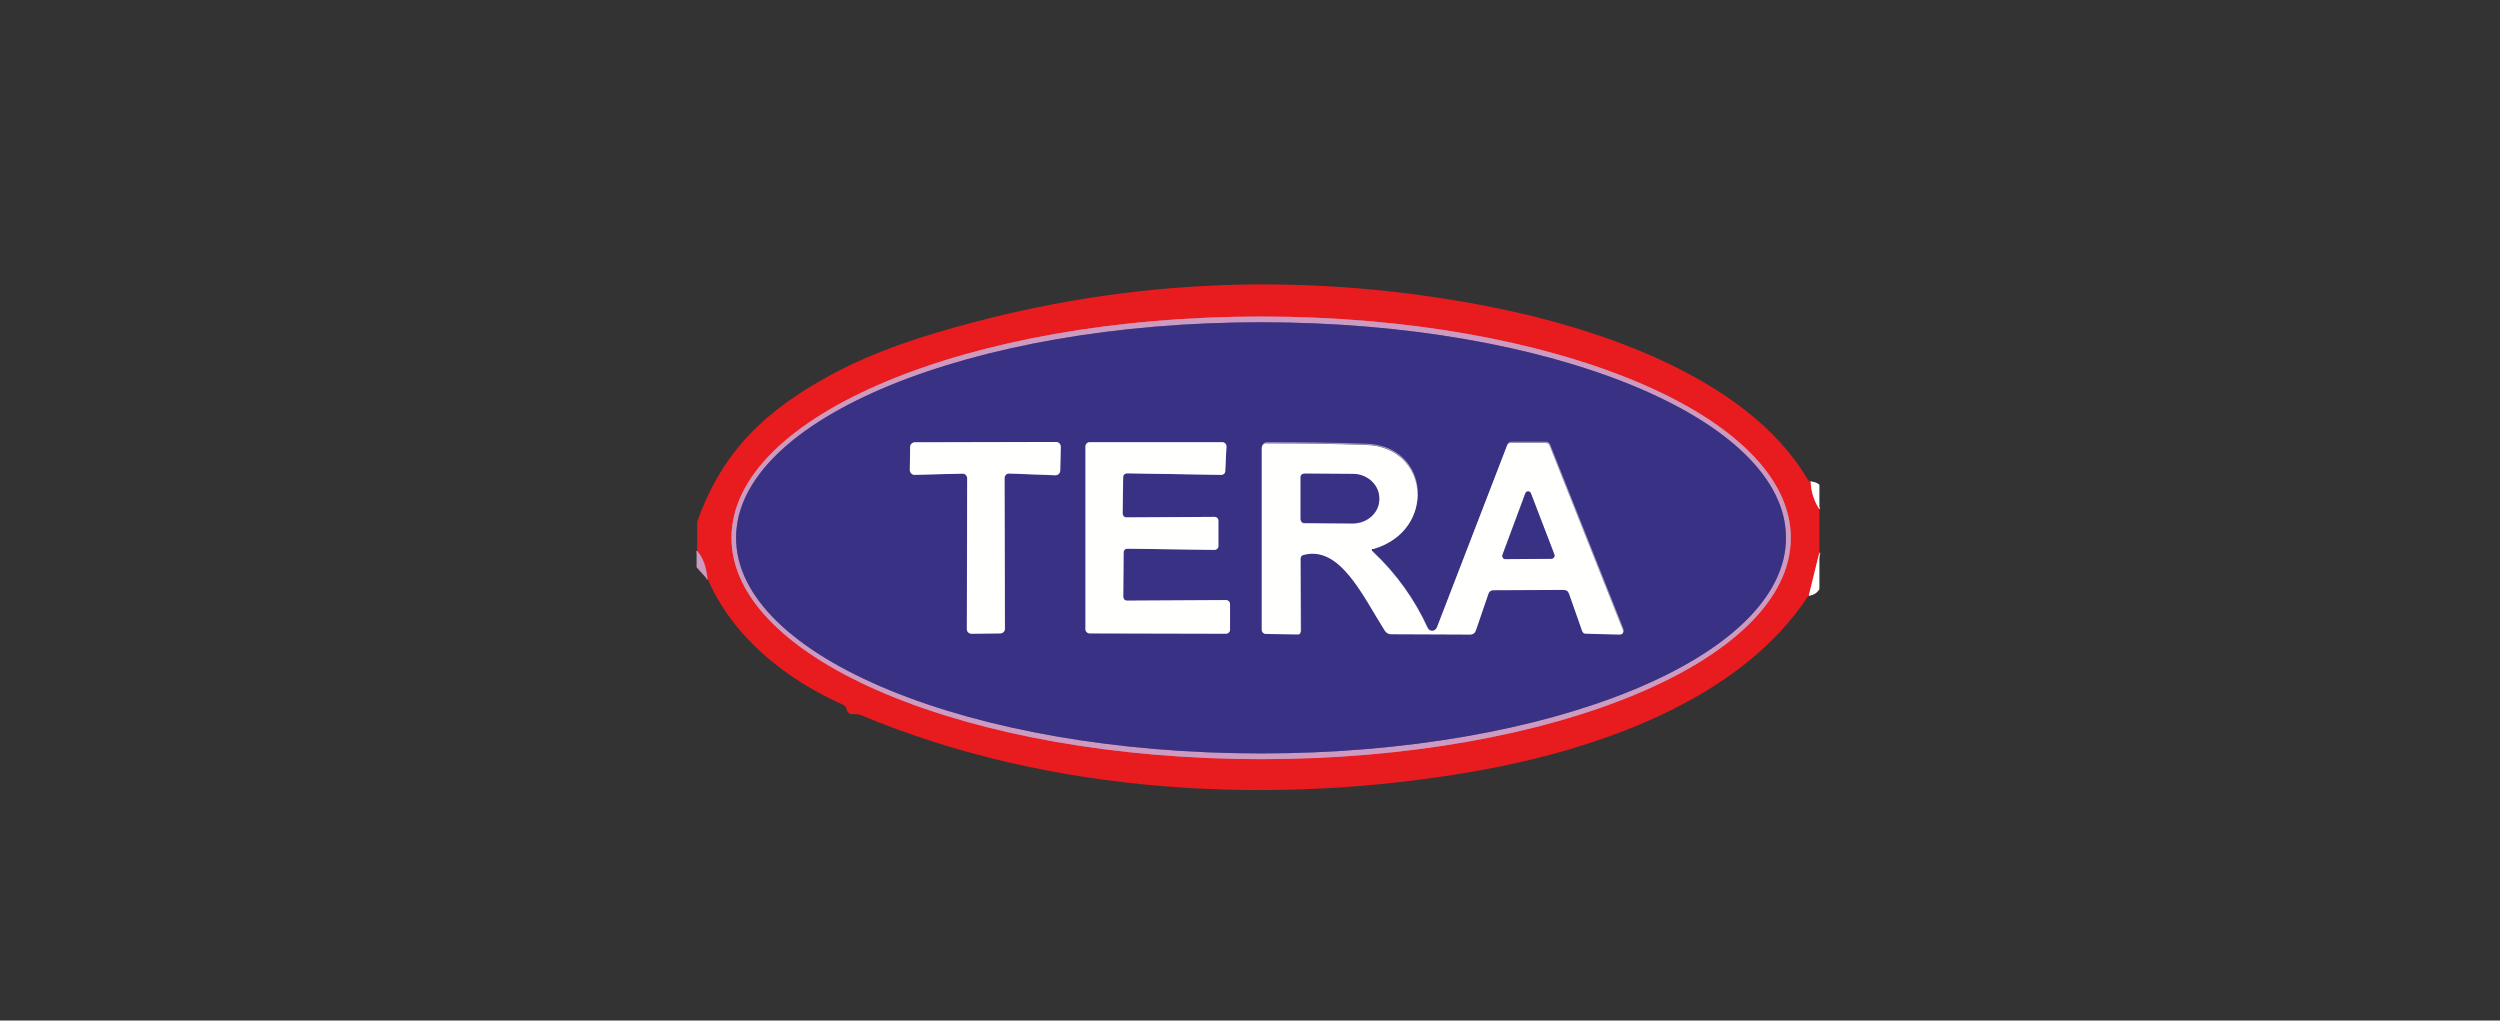 <?xml version="1.0" encoding="UTF-8"?>
<!-- Generator: Adobe Illustrator 25.2.1, SVG Export Plug-In . SVG Version: 6.00 Build 0)  -->
<svg xmlns="http://www.w3.org/2000/svg" xmlns:xlink="http://www.w3.org/1999/xlink" version="1.1" id="Layer_1" x="0px" y="0px" viewBox="0 0 2266 925" style="enable-background:new 0 0 2266 925;" xml:space="preserve">
<rect x="0" y="0" width="2266" height="925" fill="#333333" stroke="none"/>
<style type="text/css">
	.st0{fill:none;stroke:#F48D8E;stroke-width:2;}
	.st1{fill:none;stroke:#DB5B6F;stroke-width:2;}
	.st2{fill:none;stroke:#8366A2;stroke-width:2;}
	.st3{fill:none;stroke:#9C98C1;stroke-width:2;}
	.st4{fill:#E81B1E;}
	.st5{fill:#CD9BC0;}
	.st6{fill:#393184;}
	.st7{fill:#FFFFFE;}
</style>
<g>
	<path class="st0" d="M1641.2,436.4c0.3,9.3,3,17.5,7.9,25.1"></path>
	<path class="st0" d="M1649.1,500.9l-9.6,38.8"></path>
	<path class="st1" d="M641.3,525.2c-0.8-11.2-4.1-19.7-9.6-25.7"></path>
	<path class="st1" d="M1623.2,487.5c0-111-215.1-200.6-480.1-200.6   c-265.4,0-480.1,89.9-480.1,200.6S877.9,688.1,1143,688.1S1623.2,598.2,1623.2,487.5"></path>
	<path class="st2" d="M1618.8,487.5c0-107.9-212.9-195.4-475.8-195.4l0,0   c-262.6,0-475.8,87.4-475.8,195.4S880.1,682.9,1143,682.9l0,0C1405.6,682.9,1618.8,595.4,1618.8,487.5L1618.8,487.5"></path>
	<path class="st3" d="M910.5,433.4c0-2.2,1.9-4.1,4.1-4.1c0,0,0,0,0.3,0l41.8,1.6   c2.2,0,4.1-1.6,4.4-4.1l0,0l0.5-21.6c0-2.2-1.6-4.1-4.1-4.4c0,0,0,0-0.3,0L829,401.1c-2.2,0-4.1,1.9-4.1,4.1l-0.3,21   c0,2.2,1.9,4.1,4.1,4.1h0.3l43.2-1.1c2.2,0,4.1,1.6,4.4,4.1v0.3l-0.3,136.6c0,2.2,1.9,4.1,4.1,4.1c0,0,0,0,0.3,0l26.2-0.3   c2.2,0,4.1-1.9,4.1-4.1l0,0L910.5,433.4"></path>
	<path class="st3" d="M1245.5,496.5c57.1-16.7,50.6-92.6-6.8-94.3c-30.6-1.1-60.7-1.4-90.5-1.4   c-2.2,0-4.1,1.9-4.1,4.1v164.8c0,1.9,1.6,3.8,3.6,3.8l28.4,0.5c2.2,0,3.3-1.1,3.3-3l-0.3-65c0-2.2,1.1-3.6,3-4.1   c32.8-8.7,53.6,37.2,73.5,68.6c1.4,1.9,3.3,3.3,5.7,3.3l72.1,0.3c2.2,0,3.8-1.4,4.6-3.3l11.5-33.6c0.8-2.2,2.2-3.3,4.6-3.3   l63.4-0.3c2.5,0,4.4,1.1,5.2,3.6l11.8,33.6c0.5,1.6,1.6,2.5,3.3,2.5l30.1,0.8c3.6,0,4.6-1.6,3.3-4.9L1405.1,403   c-0.8-1.6-1.9-2.7-3.8-2.7h-31.4c-1.4,0-2.7,0.8-3.3,2.2l-64.2,166.2c-0.8,2.2-3.6,3.6-5.7,2.7c-1.1-0.5-1.9-1.4-2.5-2.5   c-12-26.2-28.7-49.2-49.5-68.9C1242.5,498.4,1243,497.3,1245.5,496.5"></path>
	<path class="st3" d="M1018.4,500.6c0-1.9,1.6-3.3,3.6-3.3l79,1.1c1.9,0,3.6-1.6,3.6-3.3v-23   c0-1.9-1.4-3.6-3.3-3.6c0,0,0,0-0.3,0l-79.8,0.5c-1.9,0-3.6-1.6-3.6-3.6l0,0l0.5-33.1c0-1.9,1.6-3.6,3.6-3.3l0,0l85.3,1.4   c1.9,0,3.6-1.4,3.6-3.3l1.1-22.4c0-1.9-1.4-3.6-3.3-3.6c0,0,0,0-0.3,0H987.5c-1.9,0-3.6,1.6-3.6,3.6v165.9c0,1.9,1.6,3.6,3.6,3.6   l0,0l123.8,0.3c1.9,0,3.6-1.6,3.6-3.6l0,0v-23.2c0-1.9-1.6-3.6-3.6-3.6l0,0l-89.6,0.5c-1.9,0-3.6-1.4-3.6-3.3c0,0,0,0,0-0.3   L1018.4,500.6"></path>
	<path class="st3" d="M1178.8,432.5v38.3c0,1.9,1.4,3.6,3.3,3.6l0,0l44,0.3   c13.1,0,24-9.8,24-21.9l0,0v-0.8c0-12.3-10.7-22.1-23.8-22.1l-44-0.3C1180.2,429.3,1178.8,430.6,1178.8,432.5L1178.8,432.5"></path>
	<path class="st3" d="M1361.9,502.8c-0.5,1.4,0.3,3,1.6,3.6c0.3,0,0.5,0.3,1.1,0.3l41.8-0.3   c1.4,0,2.7-1.1,2.7-2.7c0-0.3,0-0.5-0.3-1.1l-21.3-55.5c-0.5-1.4-2.2-1.9-3.6-1.4c-0.8,0.3-1.4,0.8-1.6,1.6L1361.9,502.8"></path>
</g>
<path class="st4" d="M1641.2,436.4c0.3,9.3,3,17.5,7.9,25.1v39.1l-9.6,38.8c-62,95.9-193.8,140.5-302.2,159.6  c-183.4,32.2-385.3,21-556.4-50.6c-2.2-0.8-4.6-1.4-6.8-1.1c-3.8,0.3-6-1.1-6.8-4.6c-0.5-1.9-1.9-3.6-3.6-4.1  c-53.3-24-99.7-61.8-122.2-113.7c-0.8-11.2-4.1-19.7-9.6-25.7V473c23.2-65.3,63.1-101.7,121.6-133.4c26.2-14.2,58.2-27.1,96.2-38.3  c160.4-47.8,324.1-56.3,491.4-25.1c100,18.6,241,63.4,296.8,157.4C1638.7,435.3,1639.8,436.4,1641.2,436.4z M1623.2,487.5  c0-111-215.1-200.6-480.1-200.6c-265.4,0-480.1,89.9-480.1,200.6S877.9,688.1,1143,688.1S1623.2,598.2,1623.2,487.5z"></path>
<path class="st5" d="M1623.2,487.5c0,111-215.1,200.6-480.1,200.6s-480.1-89.9-480.1-200.6c0-111,215.1-200.6,480.1-200.6  S1623.2,376.5,1623.2,487.5z M1618.8,487.5c0-107.9-212.9-195.4-475.8-195.4l0,0c-262.6,0-475.8,87.4-475.8,195.4  S880.1,682.9,1143,682.9l0,0C1405.6,682.9,1618.8,595.4,1618.8,487.5L1618.8,487.5z"></path>
<path class="st6" d="M1618.8,487.5c0,107.9-212.9,195.4-475.8,195.4l0,0c-262.6,0-475.8-87.4-475.8-195.4l0,0  c0-107.9,212.9-195.4,475.8-195.4S1618.8,379.5,1618.8,487.5L1618.8,487.5z M910.5,433.4c0-2.2,1.9-4.1,4.1-4.1c0,0,0,0,0.3,0  l41.8,1.6c2.2,0,4.1-1.6,4.4-4.1l0,0l0.5-21.6c0-2.2-1.6-4.1-4.1-4.4c0,0,0,0-0.3,0L829,401.1c-2.2,0-4.1,1.9-4.1,4.1l-0.3,21  c0,2.2,1.9,4.1,4.1,4.1h0.3l43.2-1.1c2.2,0,4.1,1.6,4.4,4.1v0.3l-0.3,136.6c0,2.2,1.9,4.1,4.1,4.1c0,0,0,0,0.3,0l26.2-0.3  c2.2,0,4.1-1.9,4.1-4.1l0,0L910.5,433.4z M1245.5,496.5c57.1-16.7,50.6-92.6-6.8-94.3c-30.6-1.1-60.7-1.4-90.5-1.4  c-2.2,0-4.1,1.9-4.1,4.1v164.8c0,1.9,1.6,3.8,3.6,3.8l28.4,0.5c2.2,0,3.3-1.1,3.3-3l-0.3-65c0-2.2,1.1-3.6,3-4.1  c32.8-8.7,53.6,37.2,73.5,68.6c1.4,1.9,3.3,3.3,5.7,3.3l72.1,0.3c2.2,0,3.8-1.4,4.6-3.3l11.5-33.6c0.8-2.2,2.2-3.3,4.6-3.3l63.4-0.3  c2.5,0,4.4,1.1,5.2,3.6l11.8,33.6c0.5,1.6,1.6,2.5,3.3,2.5l30.1,0.8c3.6,0,4.6-1.6,3.3-4.9L1405.1,403c-0.8-1.6-1.9-2.7-3.8-2.7  h-31.4c-1.4,0-2.7,0.8-3.3,2.2l-64.2,166.2c-0.8,2.2-3.6,3.6-5.7,2.7c-1.1-0.5-1.9-1.4-2.5-2.5c-12-26.2-28.7-49.2-49.5-68.9  C1242.5,498.4,1243,497.3,1245.5,496.5z M1018.4,500.6c0-1.9,1.6-3.3,3.6-3.3l79,1.1c1.9,0,3.6-1.6,3.6-3.3v-23  c0-1.9-1.4-3.6-3.3-3.6c0,0,0,0-0.3,0l-79.8,0.5c-1.9,0-3.6-1.6-3.6-3.6l0,0l0.5-33.1c0-1.9,1.6-3.6,3.6-3.3l0,0l85.3,1.4  c1.9,0,3.6-1.4,3.6-3.3l1.1-22.4c0-1.9-1.4-3.6-3.3-3.6c0,0,0,0-0.3,0H987.5c-1.9,0-3.6,1.6-3.6,3.6v165.9c0,1.9,1.6,3.6,3.6,3.6  l0,0l123.8,0.3c1.9,0,3.6-1.6,3.6-3.6l0,0v-23.2c0-1.9-1.6-3.6-3.6-3.6l0,0l-89.6,0.5c-1.9,0-3.6-1.4-3.6-3.3c0,0,0,0,0-0.3  L1018.4,500.6z"></path>
<path class="st7" d="M910.5,433.4l0.3,136.6c0,2.2-1.9,4.1-4.1,4.1l0,0l-26.2,0.3c-2.2,0-4.1-1.9-4.1-4.1c0,0,0,0,0-0.3l0.3-136.6  c0-2.2-1.9-4.1-4.1-4.1h-0.3l-43.2,1.1c-2.2,0-4.1-1.6-4.4-4.1V426l0.3-21c0-2.2,1.9-4.1,4.1-4.1l128.2-0.3c2.2,0,4.1,1.9,4.1,4.1  c0,0,0,0,0,0.3l-0.5,21.6c0,2.2-1.9,4.1-4.4,4.1l0,0l-41.8-1.6C912.4,429,910.5,430.9,910.5,433.4  C910.5,433.1,910.5,433.4,910.5,433.4z"></path>
<path class="st7" d="M1244.4,500.3c21,19.7,37.4,42.6,49.5,68.9c1.1,2.2,3.6,3.3,6,2.2c1.1-0.5,1.9-1.4,2.5-2.5l63.7-165.3  c0.5-1.4,1.9-2.2,3.3-2.2h31.4c1.9,0,3.3,0.8,3.8,2.7l66.1,166.2c1.4,3.3,0.3,4.9-3.3,4.9l-30.1-0.8c-1.6,0-2.7-0.8-3.3-2.5  l-11.8-33.6c-0.8-2.5-2.5-3.6-5.2-3.6l-63.4,0.3c-2.2,0-3.8,1.1-4.6,3.3l-11.5,33.6c-0.5,1.9-2.5,3.3-4.6,3.3l-72.1-0.3  c-2.5,0-4.4-1.4-5.7-3.3c-19.9-31.4-40.4-77.3-73.5-68.6c-1.9,0.5-3,1.9-3,4.1l0.3,65c0,2.2-1.1,3.3-3.3,3l-28.4-0.5  c-1.9,0-3.6-1.6-3.6-3.8V406c0-2.2,1.9-4.1,4.1-4.1c29.8,0,59.8,0.3,90.5,1.4c57.4,1.6,64.2,77.6,6.8,94.3  C1243,497.3,1242.5,498.4,1244.4,500.3z M1178.8,432.5v38.3c0,1.9,1.4,3.6,3.3,3.6l0,0l44,0.3c13.1,0,24-9.8,24-21.9l0,0v-0.8  c0-12.3-10.7-22.1-23.8-22.1l-44-0.3C1180.2,429.3,1178.8,430.6,1178.8,432.5L1178.8,432.5z M1361.9,502.8c-0.5,1.4,0.3,3,1.6,3.6  c0.3,0,0.5,0.3,1.1,0.3l41.8-0.3c1.4,0,2.7-1.1,2.7-2.7c0-0.3,0-0.5-0.3-1.1l-21.3-55.5c-0.5-1.4-2.2-1.9-3.6-1.4  c-0.8,0.3-1.4,0.8-1.6,1.6L1361.9,502.8z"></path>
<path class="st7" d="M1018.4,500.6l-0.3,40.2c0,1.9,1.4,3.6,3.3,3.6c0,0,0,0,0.3,0l89.6-0.5c1.9,0,3.6,1.6,3.6,3.6l0,0v23.2  c0,1.9-1.6,3.6-3.6,3.6l0,0l-123.8-0.3c-1.9,0-3.6-1.6-3.6-3.6l0,0V404.4c0-1.9,1.6-3.6,3.6-3.6H1108c1.9,0,3.6,1.6,3.6,3.6  c0,0,0,0,0,0.3l-1.1,22.4c0,1.9-1.6,3.3-3.6,3.3l-85.3-1.4c-1.9,0-3.6,1.4-3.6,3.3l0,0l-0.5,33.1c0,1.9,1.4,3.6,3.3,3.6l0,0  l79.8-0.5c1.9,0,3.6,1.4,3.6,3.3c0,0,0,0,0,0.3v23c0,1.9-1.6,3.3-3.6,3.3l-79-1.1C1020,497.3,1018.4,498.7,1018.4,500.6z"></path>
<path class="st6" d="M1178.8,432.5c0-1.9,1.6-3.3,3.6-3.3l0,0l44,0.3c13.1,0,23.8,10.1,23.8,22.1v0.8c0,12.3-10.9,21.9-24,21.9l0,0  l-44-0.3c-1.9,0-3.3-1.6-3.3-3.6l0,0V432.5z"></path>
<path class="st7" d="M1641.2,436.4c3.6,0.3,6.3,1.4,7.9,3v22.1C1644.2,454.1,1641.5,445.7,1641.2,436.4z"></path>
<path class="st6" d="M1361.9,502.8l20.8-55.7c0.5-1.4,1.9-2.2,3.3-1.6c0.8,0.3,1.4,0.8,1.6,1.6l21.3,55.5c0.5,1.4-0.3,3-1.6,3.6  c-0.3,0-0.5,0.3-1.1,0.3l-41.8,0.3c-1.4,0-2.7-1.1-2.7-2.7C1361.6,503.6,1361.6,503.1,1361.9,502.8z"></path>
<path class="st5" d="M631.4,499.2c5.7,6,8.7,14.8,9.6,25.7l-9.6-10.7V499.2z"></path>
<path class="st7" d="M1649.1,500.9v33.1c-1.9,3.3-5.2,5.5-9.6,6L1649.1,500.9z"></path>
</svg>
